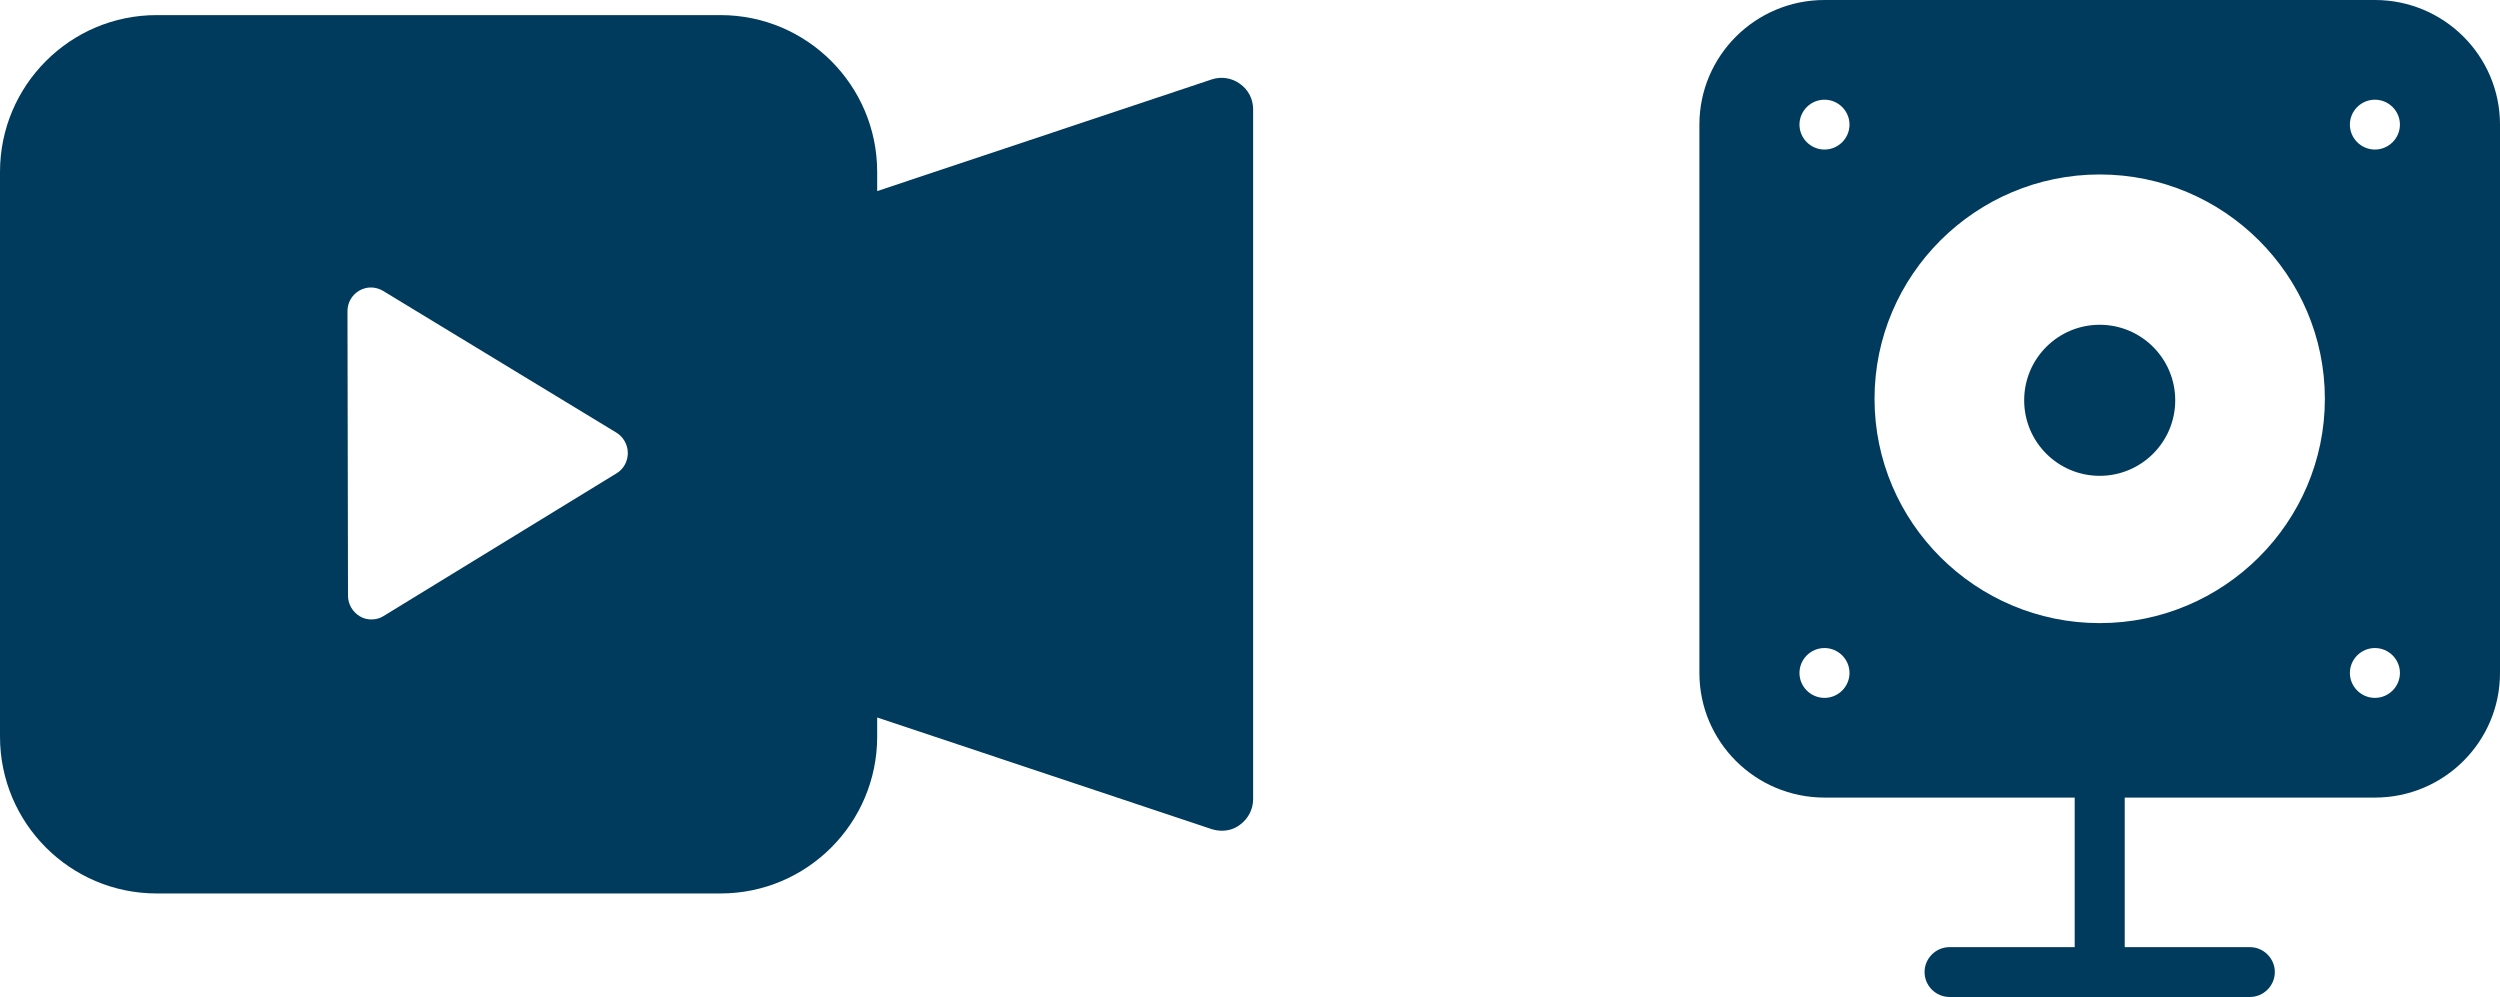 <svg width="331" height="132" viewBox="0 0 331 132" fill="none" xmlns="http://www.w3.org/2000/svg">
<path d="M278 63C283.523 63 288 58.523 288 53C288 47.477 283.523 43 278 43C272.477 43 268 47.477 268 53C268 58.523 272.477 63 278 63Z" fill="#003B5D"/>
<path d="M314.438 0H241.562C232.42 0 225 7.392 225 16.5V89.1C225 98.208 232.42 105.6 241.562 105.6H274.688V125.4H258.125C256.303 125.4 254.812 126.885 254.812 128.7C254.812 130.515 256.303 132 258.125 132H297.875C299.697 132 301.188 130.515 301.188 128.7C301.188 126.885 299.697 125.4 297.875 125.4H281.312V105.6H314.438C323.58 105.6 331 98.208 331 89.1V16.5C331 7.392 323.58 0 314.438 0ZM241.562 92.4C239.741 92.4 238.25 90.915 238.25 89.1C238.25 87.285 239.741 85.8 241.562 85.8C243.384 85.8 244.875 87.285 244.875 89.1C244.875 90.915 243.384 92.4 241.562 92.4ZM241.562 19.8C239.741 19.8 238.25 18.315 238.25 16.5C238.25 14.685 239.741 13.2 241.562 13.2C243.384 13.2 244.875 14.685 244.875 16.5C244.875 18.315 243.384 19.8 241.562 19.8ZM278 82.5C261.57 82.5 248.188 69.168 248.188 52.8C248.188 36.432 261.57 23.1 278 23.1C294.43 23.1 307.812 36.432 307.812 52.8C307.812 69.168 294.43 82.5 278 82.5ZM314.438 92.4C312.616 92.4 311.125 90.915 311.125 89.1C311.125 87.285 312.616 85.8 314.438 85.8C316.259 85.8 317.75 87.285 317.75 89.1C317.75 90.915 316.259 92.4 314.438 92.4ZM314.438 19.8C312.616 19.8 311.125 18.315 311.125 16.5C311.125 14.685 312.616 13.2 314.438 13.2C316.259 13.2 317.75 14.685 317.75 16.5C317.75 18.315 316.259 19.8 314.438 19.8Z" fill="#003B5D"/>
<path fill-rule="evenodd" clip-rule="evenodd" d="M160.438 10.514C161.682 10.099 163.093 10.307 164.171 11.096C165.291 11.885 165.913 13.131 165.913 14.46V105.834C165.913 107.163 165.25 108.409 164.171 109.198C163.466 109.738 162.636 109.988 161.765 109.988C161.309 109.988 160.853 109.904 160.438 109.78L116.139 94.994V97.527C116.139 108.991 106.848 118.294 95.4 118.294H20.739C9.291 118.294 0 108.991 0 97.527V22.767C0 11.304 9.291 2 20.739 2H95.4C106.848 2 116.139 11.304 116.139 22.767V25.3L160.438 10.514ZM47.655 81.607C48.118 81.889 48.644 82.014 49.168 82.013L49.199 82.012C49.724 82.012 50.28 81.885 50.773 81.57L81.615 62.678C82.572 62.111 83.125 61.074 83.123 59.975C83.121 58.877 82.533 57.841 81.606 57.278L50.694 38.499C49.736 37.935 48.562 37.907 47.575 38.474C46.589 39.041 46.004 40.077 46.006 41.208L46.075 78.879C46.077 80.009 46.697 81.044 47.655 81.607Z" fill="#003B5D"/>
</svg>
